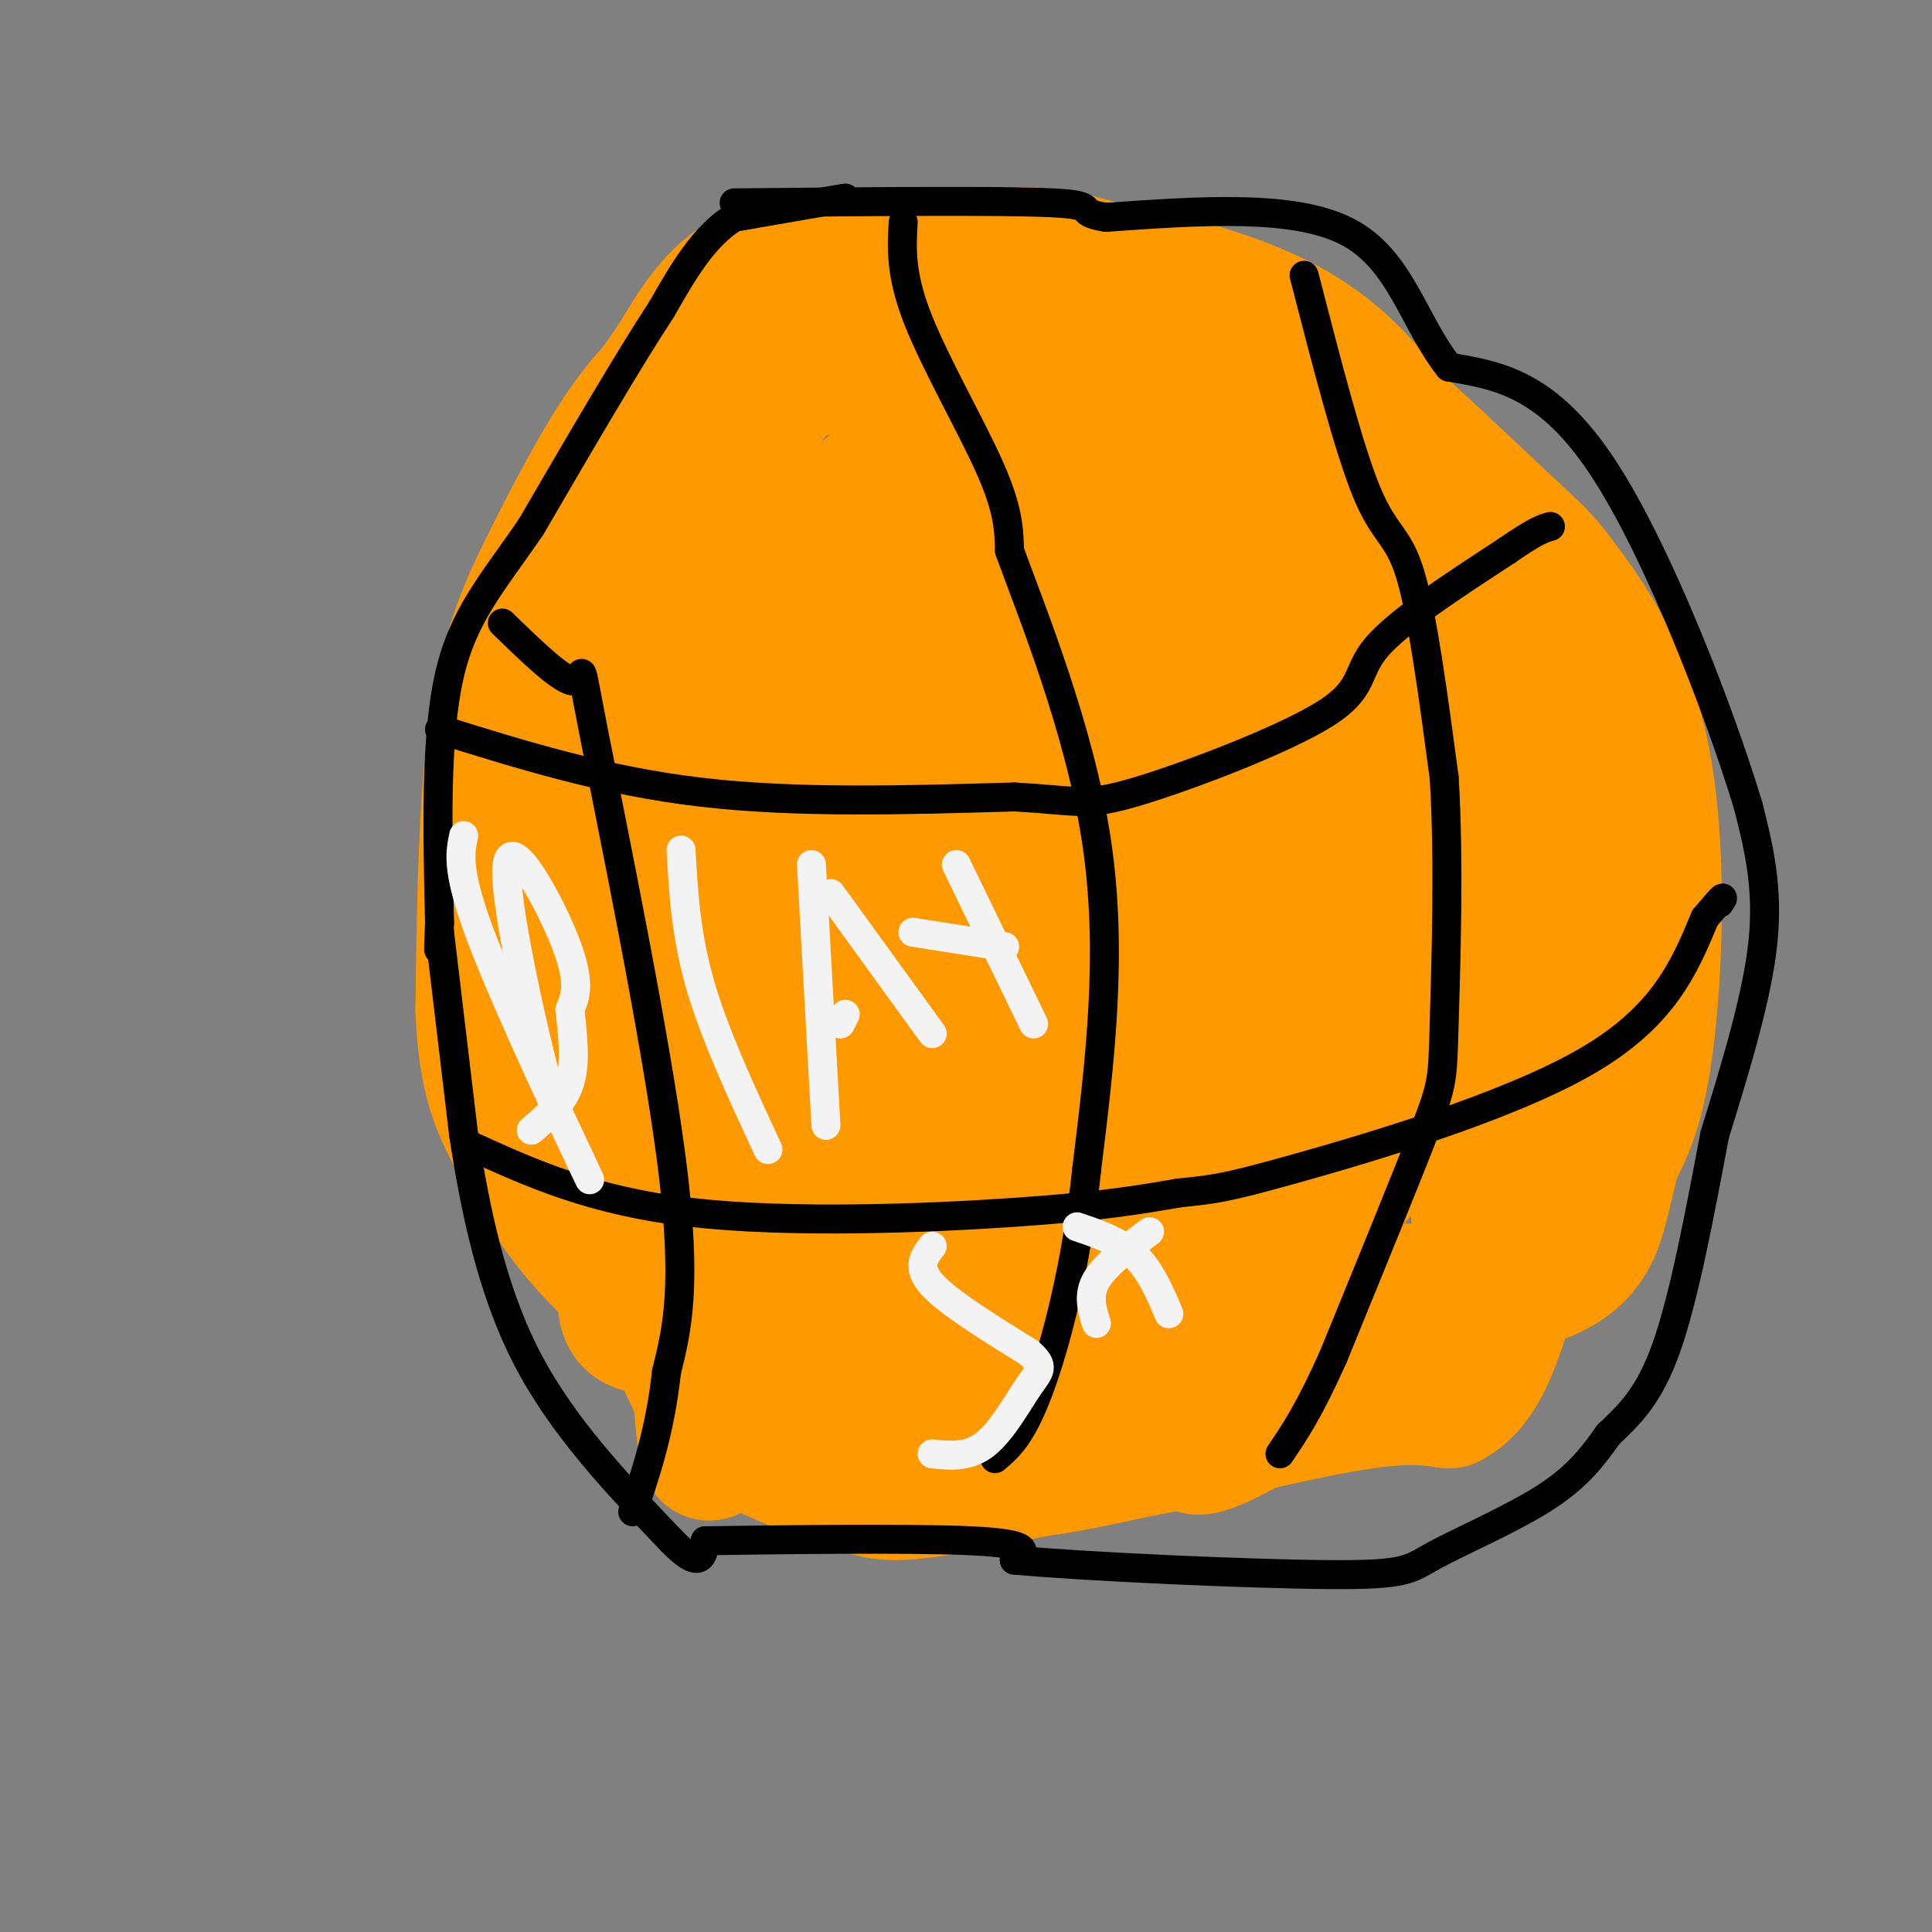 <svg viewBox='0 0 400 400' version='1.1' xmlns='http://www.w3.org/2000/svg' xmlns:xlink='http://www.w3.org/1999/xlink'><rect x="0" y="0" width="400" height="400" fill="#808080" stroke="none"/><g fill='none' stroke='rgb(255,153,0)' stroke-width='28' stroke-linecap='round' stroke-linejoin='round'><path d='M216,55c-21.994,4.801 -43.987,9.601 -58,14c-14.013,4.399 -20.045,8.396 -26,16c-5.955,7.604 -11.834,18.817 -17,29c-5.166,10.183 -9.619,19.338 -12,35c-2.381,15.662 -2.691,37.831 -3,60'/><path d='M100,209c0.544,14.380 3.404,20.329 7,27c3.596,6.671 7.930,14.065 14,21c6.070,6.935 13.877,13.410 21,18c7.123,4.590 13.561,7.295 20,10'/><path d='M162,285c9.065,5.225 21.729,13.287 32,17c10.271,3.713 18.150,3.077 33,0c14.850,-3.077 36.671,-8.593 50,-11c13.329,-2.407 18.164,-1.703 23,-1'/><path d='M300,290c5.673,-2.955 8.356,-9.844 11,-18c2.644,-8.156 5.250,-17.581 7,-35c1.750,-17.419 2.643,-42.834 0,-61c-2.643,-18.166 -8.821,-29.083 -15,-40'/><path d='M303,136c-3.220,-12.108 -3.770,-22.380 -8,-34c-4.230,-11.620 -12.139,-24.590 -26,-33c-13.861,-8.410 -33.675,-12.260 -45,-14c-11.325,-1.740 -14.163,-1.370 -17,-1'/><path d='M207,54c-0.595,-0.907 6.418,-2.676 19,1c12.582,3.676 30.734,12.797 41,18c10.266,5.203 12.648,6.486 19,12c6.352,5.514 16.676,15.257 27,25'/><path d='M313,110c5.737,5.293 6.579,6.027 11,12c4.421,5.973 12.421,17.185 16,35c3.579,17.815 2.737,42.233 1,57c-1.737,14.767 -4.368,19.884 -7,25'/><path d='M334,239c-1.501,5.766 -1.753,7.679 -3,12c-1.247,4.321 -3.490,11.048 -15,14c-11.510,2.952 -32.289,2.129 -46,3c-13.711,0.871 -20.356,3.435 -27,6'/><path d='M243,274c-8.121,2.993 -14.922,7.476 -24,11c-9.078,3.524 -20.433,6.089 -33,6c-12.567,-0.089 -26.345,-2.832 -33,2c-6.655,4.832 -6.187,17.238 -8,-5c-1.813,-22.238 -5.906,-79.119 -10,-136'/><path d='M135,152c8.503,-29.159 34.762,-34.056 50,-43c15.238,-8.944 19.456,-21.935 22,-30c2.544,-8.065 3.414,-11.203 3,-14c-0.414,-2.797 -2.111,-5.253 -2,-7c0.111,-1.747 2.032,-2.785 -6,-3c-8.032,-0.215 -26.016,0.392 -44,1'/><path d='M158,56c-10.405,3.892 -14.418,13.122 -19,20c-4.582,6.878 -9.731,11.403 -14,30c-4.269,18.597 -7.656,51.264 -4,68c3.656,16.736 14.355,17.539 18,20c3.645,2.461 0.238,6.580 14,9c13.762,2.420 44.695,3.140 64,1c19.305,-2.140 26.983,-7.142 32,-11c5.017,-3.858 7.374,-6.572 12,-15c4.626,-8.428 11.520,-22.568 14,-35c2.480,-12.432 0.545,-23.154 0,-29c-0.545,-5.846 0.301,-6.814 -5,-11c-5.301,-4.186 -16.749,-11.588 -26,-17c-9.251,-5.412 -16.304,-8.832 -28,-10c-11.696,-1.168 -28.033,-0.084 -38,0c-9.967,0.084 -13.562,-0.833 -19,7c-5.438,7.833 -12.719,24.417 -20,41'/><path d='M139,124c-4.170,15.996 -4.594,35.485 -5,44c-0.406,8.515 -0.794,6.056 5,6c5.794,-0.056 17.769,2.291 29,-1c11.231,-3.291 21.719,-12.220 36,-25c14.281,-12.780 32.357,-29.411 41,-39c8.643,-9.589 7.855,-12.135 8,-17c0.145,-4.865 1.224,-12.048 0,-16c-1.224,-3.952 -4.750,-4.671 -9,-8c-4.250,-3.329 -9.224,-9.267 -24,0c-14.776,9.267 -39.355,33.740 -50,42c-10.645,8.260 -7.355,0.307 -13,16c-5.645,15.693 -20.224,55.031 -26,83c-5.776,27.969 -2.747,44.569 -2,54c0.747,9.431 -0.786,11.695 9,12c9.786,0.305 30.893,-1.347 52,-3'/><path d='M190,272c18.452,-6.312 38.583,-20.594 50,-30c11.417,-9.406 14.120,-13.938 21,-22c6.880,-8.062 17.937,-19.653 22,-38c4.063,-18.347 1.131,-43.448 -1,-56c-2.131,-12.552 -3.460,-12.555 -16,-15c-12.540,-2.445 -36.289,-7.334 -54,-2c-17.711,5.334 -29.383,20.889 -39,31c-9.617,10.111 -17.180,14.776 -22,25c-4.820,10.224 -6.896,26.005 -8,38c-1.104,11.995 -1.237,20.202 -1,25c0.237,4.798 0.842,6.186 13,6c12.158,-0.186 35.867,-1.947 54,-5c18.133,-3.053 30.690,-7.399 41,-18c10.310,-10.601 18.374,-27.457 22,-41c3.626,-13.543 2.813,-23.771 2,-34'/><path d='M274,136c-3.825,-9.314 -14.389,-15.600 -26,-19c-11.611,-3.400 -24.271,-3.913 -31,-5c-6.729,-1.087 -7.527,-2.748 -18,0c-10.473,2.748 -30.622,9.903 -39,12c-8.378,2.097 -4.987,-0.865 -12,11c-7.013,11.865 -24.431,38.558 -31,57c-6.569,18.442 -2.290,28.632 0,33c2.290,4.368 2.593,2.913 7,5c4.407,2.087 12.920,7.716 27,10c14.080,2.284 33.727,1.223 47,0c13.273,-1.223 20.173,-2.608 33,-17c12.827,-14.392 31.583,-41.791 41,-56c9.417,-14.209 9.496,-15.229 10,-27c0.504,-11.771 1.433,-34.292 -1,-44c-2.433,-9.708 -8.230,-6.602 -13,-6c-4.770,0.602 -8.515,-1.299 -18,-1c-9.485,0.299 -24.710,2.800 -34,6c-9.290,3.200 -12.645,7.100 -16,11'/><path d='M200,106c-10.393,10.184 -28.374,30.144 -38,46c-9.626,15.856 -10.896,27.608 -11,41c-0.104,13.392 0.960,28.424 2,36c1.040,7.576 2.058,7.697 8,9c5.942,1.303 16.808,3.790 24,4c7.192,0.210 10.710,-1.856 18,-6c7.290,-4.144 18.351,-10.365 27,-19c8.649,-8.635 14.886,-19.685 22,-37c7.114,-17.315 15.104,-40.894 19,-55c3.896,-14.106 3.696,-18.740 0,-21c-3.696,-2.260 -10.888,-2.147 -15,-3c-4.112,-0.853 -5.143,-2.673 -17,5c-11.857,7.673 -34.539,24.840 -46,41c-11.461,16.160 -11.701,31.312 -13,44c-1.299,12.688 -3.657,22.911 -4,30c-0.343,7.089 1.328,11.045 3,15'/><path d='M179,236c2.510,3.954 7.284,6.338 16,6c8.716,-0.338 21.374,-3.398 28,-6c6.626,-2.602 7.219,-4.747 13,-15c5.781,-10.253 16.751,-28.615 23,-47c6.249,-18.385 7.776,-36.794 4,-46c-3.776,-9.206 -12.857,-9.208 -23,-6c-10.143,3.208 -21.350,9.628 -28,10c-6.650,0.372 -8.744,-5.304 -19,13c-10.256,18.304 -28.673,60.587 -36,83c-7.327,22.413 -3.562,24.957 -2,27c1.562,2.043 0.921,3.586 6,5c5.079,1.414 15.877,2.699 28,2c12.123,-0.699 25.572,-3.380 38,-16c12.428,-12.620 23.837,-35.177 29,-48c5.163,-12.823 4.082,-15.911 3,-19'/><path d='M259,179c1.513,-6.971 3.795,-14.898 0,-19c-3.795,-4.102 -13.668,-4.377 -28,-2c-14.332,2.377 -33.125,7.407 -49,26c-15.875,18.593 -28.832,50.749 -23,57c5.832,6.251 30.454,-13.402 51,-35c20.546,-21.598 37.016,-45.141 40,-53c2.984,-7.859 -7.520,-0.034 -14,8c-6.480,8.034 -8.937,16.278 -19,26c-10.063,9.722 -27.732,20.920 -37,31c-9.268,10.080 -10.134,19.040 -11,28'/><path d='M169,246c-0.342,1.188 4.304,-9.843 13,-19c8.696,-9.157 21.442,-16.441 34,-32c12.558,-15.559 24.927,-39.394 28,-48c3.073,-8.606 -3.149,-1.983 -11,14c-7.851,15.983 -17.332,41.326 -23,56c-5.668,14.674 -7.522,18.680 -8,29c-0.478,10.320 0.419,26.956 2,34c1.581,7.044 3.847,4.496 6,5c2.153,0.504 4.195,4.059 13,-2c8.805,-6.059 24.373,-21.731 33,-32c8.627,-10.269 10.314,-15.134 12,-20'/><path d='M268,231c3.116,-3.952 4.907,-3.833 6,-10c1.093,-6.167 1.486,-18.622 5,-28c3.514,-9.378 10.147,-15.679 13,-13c2.853,2.679 1.927,14.340 1,26'/><path d='M293,206c-4.440,14.869 -16.042,39.042 -14,39c2.042,-0.042 17.726,-24.298 24,-37c6.274,-12.702 3.137,-13.851 0,-15'/><path d='M303,193c-2.167,-14.310 -7.583,-42.583 -6,-26c1.583,16.583 10.167,78.024 10,104c-0.167,25.976 -9.083,16.488 -18,7'/><path d='M289,278c-10.000,5.267 -26.000,14.933 -34,19c-8.000,4.067 -8.000,2.533 -8,1'/><path d='M247,298c-10.000,1.833 -31.000,5.917 -52,10'/><path d='M195,308c-11.107,1.738 -12.875,1.083 -19,-1c-6.125,-2.083 -16.607,-5.595 -23,-10c-6.393,-4.405 -8.696,-9.702 -11,-15'/></g>
<g fill='none' stroke='rgb(0,0,0)' stroke-width='6' stroke-linecap='round' stroke-linejoin='round'><path d='M187,46c-0.311,5.378 -0.622,10.756 3,20c3.622,9.244 11.178,22.356 15,31c3.822,8.644 3.911,12.822 4,17'/><path d='M209,114c4.711,12.956 14.489,36.844 18,60c3.511,23.156 0.756,45.578 -2,68'/><path d='M225,242c-2.133,20.178 -6.467,36.622 -10,46c-3.533,9.378 -6.267,11.689 -9,14'/><path d='M270,57c4.644,18.044 9.289,36.089 13,45c3.711,8.911 6.489,8.689 9,17c2.511,8.311 4.756,25.156 7,42'/><path d='M299,161c1.095,17.286 0.333,39.500 0,51c-0.333,11.500 -0.238,12.286 -4,22c-3.762,9.714 -11.381,28.357 -19,47'/><path d='M276,281c-5.000,11.167 -8.000,15.583 -11,20'/><path d='M104,129c6.369,6.185 12.738,12.369 15,12c2.262,-0.369 0.417,-7.292 4,11c3.583,18.292 12.595,61.798 16,88c3.405,26.202 1.202,35.101 -1,44'/><path d='M138,284c-1.333,12.167 -4.167,20.583 -7,29'/><path d='M91,151c17.083,5.333 34.167,10.667 54,13c19.833,2.333 42.417,1.667 65,1'/><path d='M210,165c13.443,0.738 14.552,2.085 25,-1c10.448,-3.085 30.236,-10.600 39,-16c8.764,-5.400 6.504,-8.686 11,-14c4.496,-5.314 15.748,-12.657 27,-20'/><path d='M312,114c6.000,-4.167 7.500,-4.583 9,-5'/><path d='M97,237c12.733,5.822 25.467,11.644 46,14c20.533,2.356 48.867,1.244 67,0c18.133,-1.244 26.067,-2.622 34,-4'/><path d='M244,247c7.417,-0.798 8.958,-0.792 24,-5c15.042,-4.208 43.583,-12.631 60,-22c16.417,-9.369 20.708,-19.685 25,-30'/><path d='M353,190c4.667,-5.500 3.833,-4.250 3,-3'/><path d='M175,41c0.000,0.000 -23.000,4.000 -23,4'/><path d='M152,45c-6.333,3.833 -10.667,11.417 -15,19'/><path d='M137,64c-7.000,10.667 -17.000,27.833 -27,45'/><path d='M110,109c-7.889,11.622 -14.111,18.178 -17,31c-2.889,12.822 -2.444,31.911 -2,51'/><path d='M91,191c-0.333,8.833 -0.167,5.417 0,2'/><path d='M91,193c0.000,0.000 5.000,42.000 5,42'/><path d='M96,235c2.333,15.067 5.667,31.733 13,46c7.333,14.267 18.667,26.133 30,38'/><path d='M139,319c6.167,6.333 6.583,3.167 7,0'/><path d='M146,319c12.911,-0.178 41.689,-0.622 55,0c13.311,0.622 11.156,2.311 9,4'/><path d='M210,323c15.105,1.391 48.368,2.868 65,3c16.632,0.132 16.632,-1.080 22,-4c5.368,-2.920 16.105,-7.549 23,-12c6.895,-4.451 9.947,-8.726 13,-13'/><path d='M333,297c4.244,-4.067 8.356,-7.733 12,-18c3.644,-10.267 6.822,-27.133 10,-44'/><path d='M355,235c4.417,-14.333 8.833,-28.667 10,-40c1.167,-11.333 -0.917,-19.667 -3,-28'/><path d='M362,167c-5.711,-18.978 -18.489,-52.422 -30,-70c-11.511,-17.578 -21.756,-19.289 -32,-21'/><path d='M300,76c-7.422,-9.356 -9.978,-22.244 -21,-28c-11.022,-5.756 -30.511,-4.378 -50,-3'/><path d='M229,45c-7.289,-1.133 -0.511,-2.467 -11,-3c-10.489,-0.533 -38.244,-0.267 -66,0'/></g>
<g fill='none' stroke='rgb(243,243,243)' stroke-width='6' stroke-linecap='round' stroke-linejoin='round'><path d='M96,173c-0.800,3.733 -1.600,7.467 4,22c5.600,14.533 17.600,39.867 21,47c3.400,7.133 -1.800,-3.933 -7,-15'/><path d='M114,227c-3.821,-13.964 -9.875,-41.375 -9,-48c0.875,-6.625 8.679,7.536 12,16c3.321,8.464 2.161,11.232 1,14'/><path d='M118,209c0.511,5.067 1.289,10.733 0,15c-1.289,4.267 -4.644,7.133 -8,10'/><path d='M141,176c0.500,8.833 1.000,17.667 4,28c3.000,10.333 8.500,22.167 14,34'/><path d='M168,179c0.000,0.000 3.000,54.000 3,54'/><path d='M172,185c0.000,0.000 21.000,29.000 21,29'/><path d='M174,212c0.000,0.000 1.000,-2.000 1,-2'/><path d='M198,179c0.000,0.000 16.000,33.000 16,33'/><path d='M189,193c0.000,0.000 19.000,3.000 19,3'/><path d='M193,258c-1.667,2.167 -3.333,4.333 0,8c3.333,3.667 11.667,8.833 20,14'/><path d='M213,280c3.500,3.060 2.250,3.708 0,7c-2.250,3.292 -5.500,9.226 -9,12c-3.500,2.774 -7.250,2.387 -11,2'/><path d='M223,254c4.417,1.500 8.833,3.000 12,6c3.167,3.000 5.083,7.500 7,12'/><path d='M227,274c-0.917,-2.917 -1.833,-5.833 0,-9c1.833,-3.167 6.417,-6.583 11,-10'/></g>
</svg>